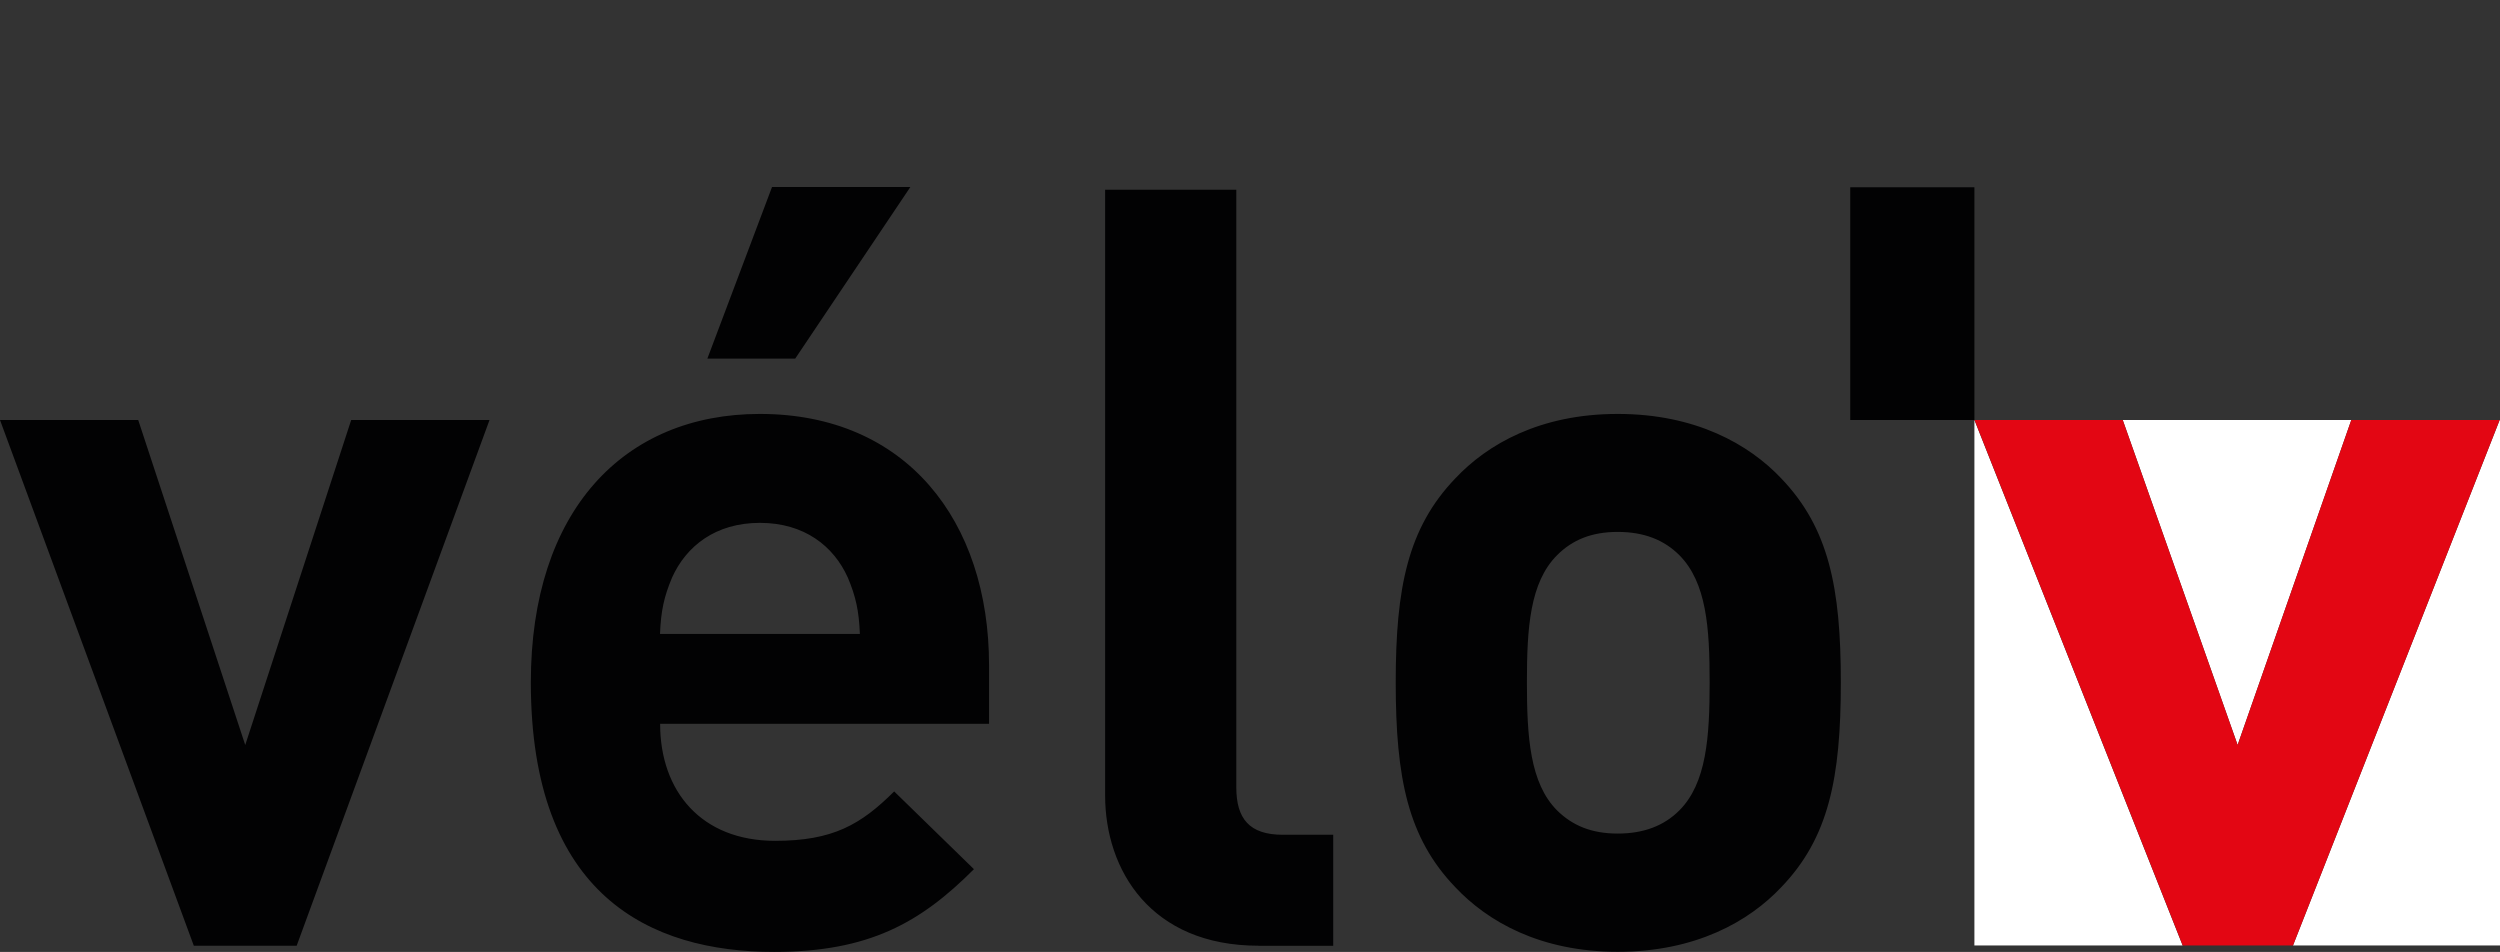 <?xml version="1.0" encoding="UTF-8"?> <svg xmlns="http://www.w3.org/2000/svg" id="Calque_1" x="0" y="0" viewBox="0 0 210 79.96" xml:space="preserve"><rect x="0" y="0" width="210" height="79.96" fill="#333333" stroke="none"/><style>.st0{fill:#fff}.st1{fill:#020203}</style><path class="st0" d="M178.31 35.28l9.65 27.3 9.55-27.3zM209.97 35.28l-17.36 44.14H210V35.28zM165.85 35.28v44.14h17.49l-17.49-44.14z"></path><path class="st1" d="M24.92 79.44h-8.64L0 35.28h11.61l8.99 27.3 8.9-27.3h11.62zM72.23 53.25H55.44c.08-1.95.34-3.14 1.02-4.75 1.19-2.63 3.65-4.58 7.37-4.58 3.73 0 6.19 1.95 7.38 4.58.68 1.61.94 2.8 1.02 4.75m4.24-37.54H64.85l-5.43 14.41h7.38l9.67-14.41zm6.61 45.09v-4.92c0-12.12-6.95-21.11-19.25-21.11-11.44 0-19.24 8.14-19.24 22.55 0 17.9 10.01 22.64 20.43 22.64 7.97 0 12.3-2.45 16.79-6.95l-6.7-6.53c-2.8 2.79-5.16 4.15-10 4.15-6.19 0-9.66-4.15-9.66-9.83h27.63zM105.72 79.44c-9.07 0-12.89-6.36-12.89-12.63V15.94h11.02v50.2c0 2.63 1.1 3.98 3.9 3.98h4.24v9.33h-6.27M143.61 57.31c0 4.59-.26 8.48-2.55 10.77-1.27 1.27-2.97 1.94-5.17 1.94-2.21 0-3.81-.68-5.09-1.94-2.29-2.29-2.54-6.19-2.54-10.77 0-4.57.25-8.39 2.54-10.68 1.27-1.27 2.88-1.95 5.09-1.95s3.9.68 5.17 1.95c2.29 2.3 2.55 6.11 2.55 10.68m11.02 0c0-7.97-1.02-12.96-5-17.12-2.72-2.88-7.21-5.42-13.74-5.42s-10.94 2.54-13.65 5.42c-3.98 4.16-5 9.16-5 17.12 0 8.06 1.02 13.06 5 17.21 2.71 2.88 7.12 5.43 13.65 5.43s11.02-2.54 13.74-5.43c3.98-4.14 5-9.15 5-17.21M155.42 15.73h10.43v19.55h-10.43z"></path><path id="SVGID_3_" fill="none" d="M0 0h209.99v79.96H0z"></path><path d="M192.61 79.42l17.36-44.14h-44.12.01l17.49 44.14h-17.49 44.15-17.4zm-14.3-44.14h19.2l-9.55 27.3-9.65-27.3z" fill="#e30613"></path></svg> 